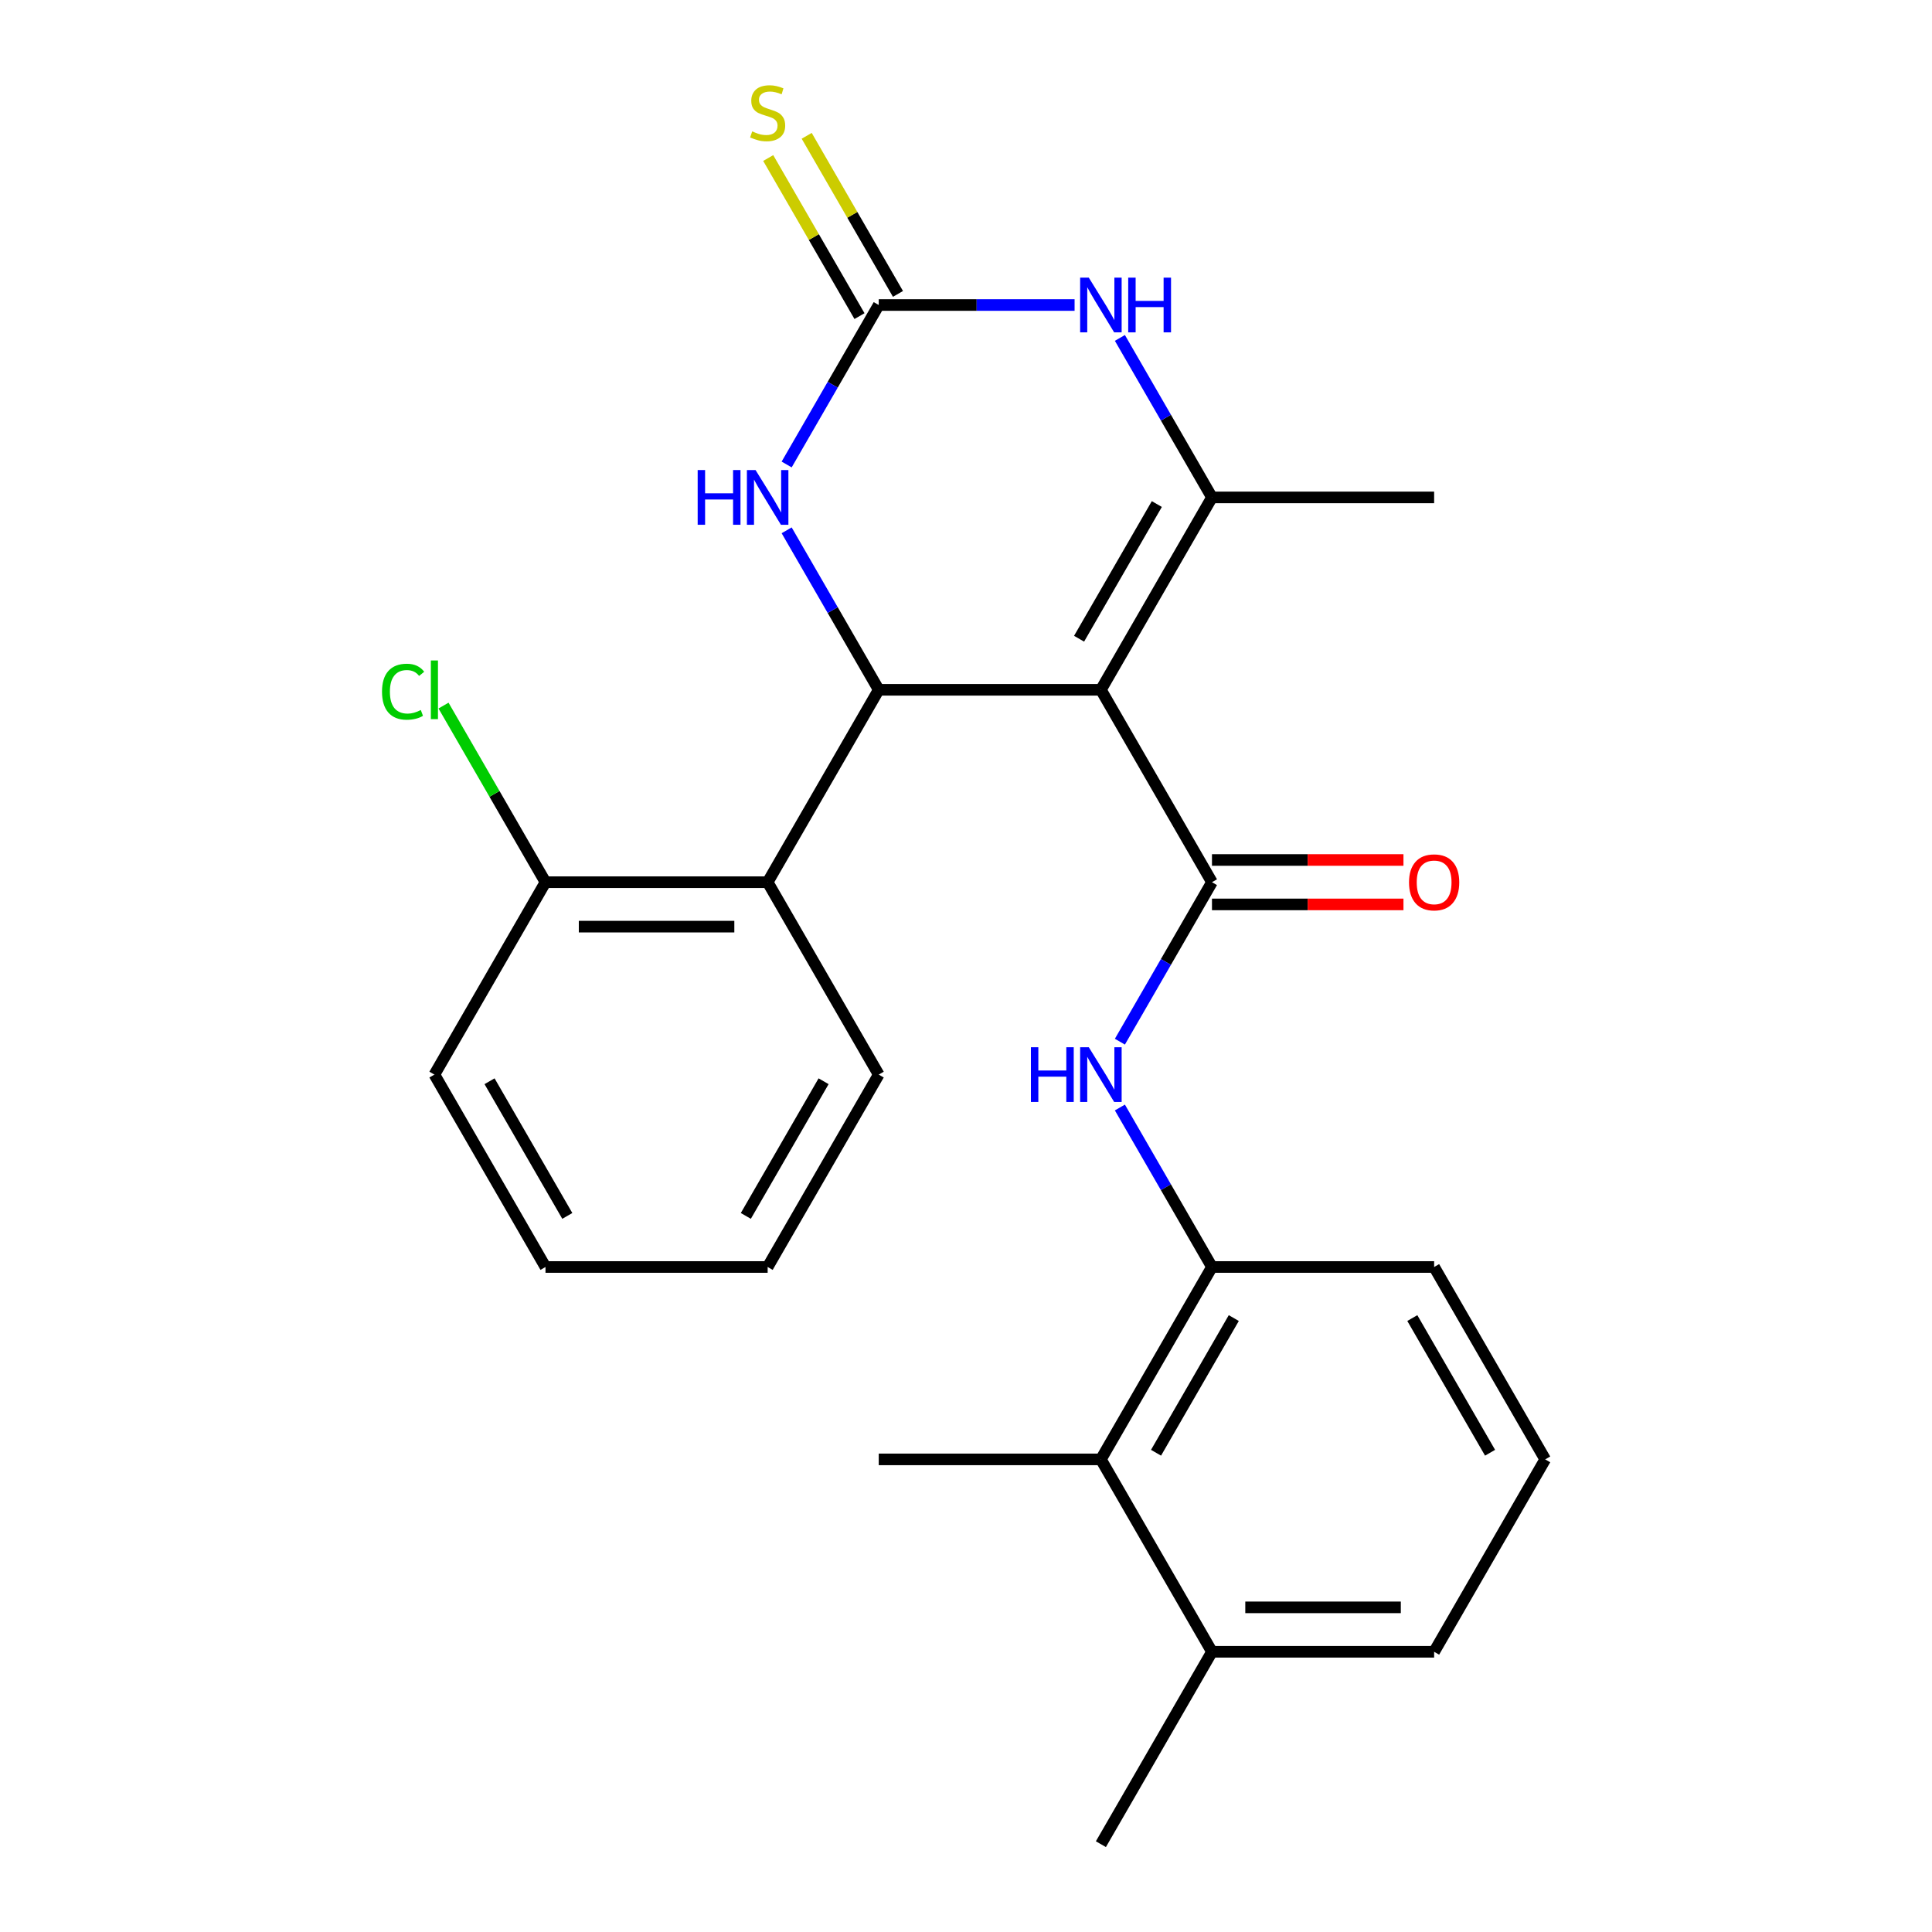 <?xml version='1.0' encoding='iso-8859-1'?>
<svg version='1.1' baseProfile='full'
              xmlns='http://www.w3.org/2000/svg'
                      xmlns:rdkit='http://www.rdkit.org/xml'
                      xmlns:xlink='http://www.w3.org/1999/xlink'
                  xml:space='preserve'
width='1000px' height='1000px' viewBox='0 0 1000 1000'>
<!-- END OF HEADER -->
<rect style='opacity:1.0;fill:#FFFFFF;stroke:none' width='1000' height='1000' x='0' y='0'> </rect>
<path class='bond-0' d='M 569.82,357.041 L 454.83,357.041' style='fill:none;fill-rule:evenodd;stroke:#000000;stroke-width:6px;stroke-linecap:butt;stroke-linejoin:miter;stroke-opacity:1' />
<path class='bond-1' d='M 569.82,357.041 L 627.315,456.625' style='fill:none;fill-rule:evenodd;stroke:#000000;stroke-width:6px;stroke-linecap:butt;stroke-linejoin:miter;stroke-opacity:1' />
<path class='bond-2' d='M 569.82,357.041 L 627.315,257.457' style='fill:none;fill-rule:evenodd;stroke:#000000;stroke-width:6px;stroke-linecap:butt;stroke-linejoin:miter;stroke-opacity:1' />
<path class='bond-2' d='M 558.527,330.604 L 598.774,260.895' style='fill:none;fill-rule:evenodd;stroke:#000000;stroke-width:6px;stroke-linecap:butt;stroke-linejoin:miter;stroke-opacity:1' />
<path class='bond-5' d='M 454.83,357.041 L 431,315.766' style='fill:none;fill-rule:evenodd;stroke:#000000;stroke-width:6px;stroke-linecap:butt;stroke-linejoin:miter;stroke-opacity:1' />
<path class='bond-5' d='M 431,315.766 L 407.17,274.491' style='fill:none;fill-rule:evenodd;stroke:#0000FF;stroke-width:6px;stroke-linecap:butt;stroke-linejoin:miter;stroke-opacity:1' />
<path class='bond-6' d='M 454.83,357.041 L 397.335,456.625' style='fill:none;fill-rule:evenodd;stroke:#000000;stroke-width:6px;stroke-linecap:butt;stroke-linejoin:miter;stroke-opacity:1' />
<path class='bond-7' d='M 627.315,456.625 L 603.485,497.9' style='fill:none;fill-rule:evenodd;stroke:#000000;stroke-width:6px;stroke-linecap:butt;stroke-linejoin:miter;stroke-opacity:1' />
<path class='bond-7' d='M 603.485,497.9 L 579.655,539.174' style='fill:none;fill-rule:evenodd;stroke:#0000FF;stroke-width:6px;stroke-linecap:butt;stroke-linejoin:miter;stroke-opacity:1' />
<path class='bond-11' d='M 627.315,468.124 L 676.872,468.124' style='fill:none;fill-rule:evenodd;stroke:#000000;stroke-width:6px;stroke-linecap:butt;stroke-linejoin:miter;stroke-opacity:1' />
<path class='bond-11' d='M 676.872,468.124 L 726.43,468.124' style='fill:none;fill-rule:evenodd;stroke:#FF0000;stroke-width:6px;stroke-linecap:butt;stroke-linejoin:miter;stroke-opacity:1' />
<path class='bond-11' d='M 627.315,445.126 L 676.872,445.126' style='fill:none;fill-rule:evenodd;stroke:#000000;stroke-width:6px;stroke-linecap:butt;stroke-linejoin:miter;stroke-opacity:1' />
<path class='bond-11' d='M 676.872,445.126 L 726.43,445.126' style='fill:none;fill-rule:evenodd;stroke:#FF0000;stroke-width:6px;stroke-linecap:butt;stroke-linejoin:miter;stroke-opacity:1' />
<path class='bond-4' d='M 627.315,257.457 L 603.485,216.182' style='fill:none;fill-rule:evenodd;stroke:#000000;stroke-width:6px;stroke-linecap:butt;stroke-linejoin:miter;stroke-opacity:1' />
<path class='bond-4' d='M 603.485,216.182 L 579.655,174.907' style='fill:none;fill-rule:evenodd;stroke:#0000FF;stroke-width:6px;stroke-linecap:butt;stroke-linejoin:miter;stroke-opacity:1' />
<path class='bond-14' d='M 627.315,257.457 L 742.305,257.457' style='fill:none;fill-rule:evenodd;stroke:#000000;stroke-width:6px;stroke-linecap:butt;stroke-linejoin:miter;stroke-opacity:1' />
<path class='bond-3' d='M 454.83,157.873 L 505.517,157.873' style='fill:none;fill-rule:evenodd;stroke:#000000;stroke-width:6px;stroke-linecap:butt;stroke-linejoin:miter;stroke-opacity:1' />
<path class='bond-3' d='M 505.517,157.873 L 556.205,157.873' style='fill:none;fill-rule:evenodd;stroke:#0000FF;stroke-width:6px;stroke-linecap:butt;stroke-linejoin:miter;stroke-opacity:1' />
<path class='bond-10' d='M 464.788,152.123 L 441.166,111.208' style='fill:none;fill-rule:evenodd;stroke:#000000;stroke-width:6px;stroke-linecap:butt;stroke-linejoin:miter;stroke-opacity:1' />
<path class='bond-10' d='M 441.166,111.208 L 417.544,70.294' style='fill:none;fill-rule:evenodd;stroke:#CCCC00;stroke-width:6px;stroke-linecap:butt;stroke-linejoin:miter;stroke-opacity:1' />
<path class='bond-10' d='M 444.872,163.622 L 421.249,122.707' style='fill:none;fill-rule:evenodd;stroke:#000000;stroke-width:6px;stroke-linecap:butt;stroke-linejoin:miter;stroke-opacity:1' />
<path class='bond-10' d='M 421.249,122.707 L 397.627,81.793' style='fill:none;fill-rule:evenodd;stroke:#CCCC00;stroke-width:6px;stroke-linecap:butt;stroke-linejoin:miter;stroke-opacity:1' />
<path class='bond-25' d='M 454.83,157.873 L 431,199.147' style='fill:none;fill-rule:evenodd;stroke:#000000;stroke-width:6px;stroke-linecap:butt;stroke-linejoin:miter;stroke-opacity:1' />
<path class='bond-25' d='M 431,199.147 L 407.17,240.422' style='fill:none;fill-rule:evenodd;stroke:#0000FF;stroke-width:6px;stroke-linecap:butt;stroke-linejoin:miter;stroke-opacity:1' />
<path class='bond-12' d='M 397.335,456.625 L 282.345,456.625' style='fill:none;fill-rule:evenodd;stroke:#000000;stroke-width:6px;stroke-linecap:butt;stroke-linejoin:miter;stroke-opacity:1' />
<path class='bond-12' d='M 380.087,479.623 L 299.594,479.623' style='fill:none;fill-rule:evenodd;stroke:#000000;stroke-width:6px;stroke-linecap:butt;stroke-linejoin:miter;stroke-opacity:1' />
<path class='bond-16' d='M 397.335,456.625 L 454.83,556.209' style='fill:none;fill-rule:evenodd;stroke:#000000;stroke-width:6px;stroke-linecap:butt;stroke-linejoin:miter;stroke-opacity:1' />
<path class='bond-8' d='M 579.655,573.244 L 603.485,614.518' style='fill:none;fill-rule:evenodd;stroke:#0000FF;stroke-width:6px;stroke-linecap:butt;stroke-linejoin:miter;stroke-opacity:1' />
<path class='bond-8' d='M 603.485,614.518 L 627.315,655.793' style='fill:none;fill-rule:evenodd;stroke:#000000;stroke-width:6px;stroke-linecap:butt;stroke-linejoin:miter;stroke-opacity:1' />
<path class='bond-9' d='M 627.315,655.793 L 569.82,755.377' style='fill:none;fill-rule:evenodd;stroke:#000000;stroke-width:6px;stroke-linecap:butt;stroke-linejoin:miter;stroke-opacity:1' />
<path class='bond-9' d='M 638.607,682.23 L 598.361,751.939' style='fill:none;fill-rule:evenodd;stroke:#000000;stroke-width:6px;stroke-linecap:butt;stroke-linejoin:miter;stroke-opacity:1' />
<path class='bond-17' d='M 627.315,655.793 L 742.305,655.793' style='fill:none;fill-rule:evenodd;stroke:#000000;stroke-width:6px;stroke-linecap:butt;stroke-linejoin:miter;stroke-opacity:1' />
<path class='bond-13' d='M 569.82,755.377 L 627.315,854.961' style='fill:none;fill-rule:evenodd;stroke:#000000;stroke-width:6px;stroke-linecap:butt;stroke-linejoin:miter;stroke-opacity:1' />
<path class='bond-19' d='M 569.82,755.377 L 454.83,755.377' style='fill:none;fill-rule:evenodd;stroke:#000000;stroke-width:6px;stroke-linecap:butt;stroke-linejoin:miter;stroke-opacity:1' />
<path class='bond-15' d='M 282.345,456.625 L 255.955,410.916' style='fill:none;fill-rule:evenodd;stroke:#000000;stroke-width:6px;stroke-linecap:butt;stroke-linejoin:miter;stroke-opacity:1' />
<path class='bond-15' d='M 255.955,410.916 L 229.565,365.207' style='fill:none;fill-rule:evenodd;stroke:#00CC00;stroke-width:6px;stroke-linecap:butt;stroke-linejoin:miter;stroke-opacity:1' />
<path class='bond-21' d='M 282.345,456.625 L 224.85,556.209' style='fill:none;fill-rule:evenodd;stroke:#000000;stroke-width:6px;stroke-linecap:butt;stroke-linejoin:miter;stroke-opacity:1' />
<path class='bond-22' d='M 627.315,854.961 L 569.82,954.545' style='fill:none;fill-rule:evenodd;stroke:#000000;stroke-width:6px;stroke-linecap:butt;stroke-linejoin:miter;stroke-opacity:1' />
<path class='bond-27' d='M 627.315,854.961 L 742.305,854.961' style='fill:none;fill-rule:evenodd;stroke:#000000;stroke-width:6px;stroke-linecap:butt;stroke-linejoin:miter;stroke-opacity:1' />
<path class='bond-27' d='M 644.563,831.963 L 725.056,831.963' style='fill:none;fill-rule:evenodd;stroke:#000000;stroke-width:6px;stroke-linecap:butt;stroke-linejoin:miter;stroke-opacity:1' />
<path class='bond-23' d='M 454.83,556.209 L 397.335,655.793' style='fill:none;fill-rule:evenodd;stroke:#000000;stroke-width:6px;stroke-linecap:butt;stroke-linejoin:miter;stroke-opacity:1' />
<path class='bond-23' d='M 426.289,559.648 L 386.042,629.356' style='fill:none;fill-rule:evenodd;stroke:#000000;stroke-width:6px;stroke-linecap:butt;stroke-linejoin:miter;stroke-opacity:1' />
<path class='bond-18' d='M 742.305,655.793 L 799.799,755.377' style='fill:none;fill-rule:evenodd;stroke:#000000;stroke-width:6px;stroke-linecap:butt;stroke-linejoin:miter;stroke-opacity:1' />
<path class='bond-18' d='M 731.012,682.23 L 771.258,751.939' style='fill:none;fill-rule:evenodd;stroke:#000000;stroke-width:6px;stroke-linecap:butt;stroke-linejoin:miter;stroke-opacity:1' />
<path class='bond-20' d='M 799.799,755.377 L 742.305,854.961' style='fill:none;fill-rule:evenodd;stroke:#000000;stroke-width:6px;stroke-linecap:butt;stroke-linejoin:miter;stroke-opacity:1' />
<path class='bond-26' d='M 224.85,556.209 L 282.345,655.793' style='fill:none;fill-rule:evenodd;stroke:#000000;stroke-width:6px;stroke-linecap:butt;stroke-linejoin:miter;stroke-opacity:1' />
<path class='bond-26' d='M 253.391,559.648 L 293.638,629.356' style='fill:none;fill-rule:evenodd;stroke:#000000;stroke-width:6px;stroke-linecap:butt;stroke-linejoin:miter;stroke-opacity:1' />
<path class='bond-24' d='M 397.335,655.793 L 282.345,655.793' style='fill:none;fill-rule:evenodd;stroke:#000000;stroke-width:6px;stroke-linecap:butt;stroke-linejoin:miter;stroke-opacity:1' />
<path  class='atom-5' d='M 563.56 143.713
L 572.84 158.713
Q 573.76 160.193, 575.24 162.873
Q 576.72 165.553, 576.8 165.713
L 576.8 143.713
L 580.56 143.713
L 580.56 172.033
L 576.68 172.033
L 566.72 155.633
Q 565.56 153.713, 564.32 151.513
Q 563.12 149.313, 562.76 148.633
L 562.76 172.033
L 559.08 172.033
L 559.08 143.713
L 563.56 143.713
' fill='#0000FF'/>
<path  class='atom-5' d='M 583.96 143.713
L 587.8 143.713
L 587.8 155.753
L 602.28 155.753
L 602.28 143.713
L 606.12 143.713
L 606.12 172.033
L 602.28 172.033
L 602.28 158.953
L 587.8 158.953
L 587.8 172.033
L 583.96 172.033
L 583.96 143.713
' fill='#0000FF'/>
<path  class='atom-6' d='M 361.115 243.297
L 364.955 243.297
L 364.955 255.337
L 379.435 255.337
L 379.435 243.297
L 383.275 243.297
L 383.275 271.617
L 379.435 271.617
L 379.435 258.537
L 364.955 258.537
L 364.955 271.617
L 361.115 271.617
L 361.115 243.297
' fill='#0000FF'/>
<path  class='atom-6' d='M 391.075 243.297
L 400.355 258.297
Q 401.275 259.777, 402.755 262.457
Q 404.235 265.137, 404.315 265.297
L 404.315 243.297
L 408.075 243.297
L 408.075 271.617
L 404.195 271.617
L 394.235 255.217
Q 393.075 253.297, 391.835 251.097
Q 390.635 248.897, 390.275 248.217
L 390.275 271.617
L 386.595 271.617
L 386.595 243.297
L 391.075 243.297
' fill='#0000FF'/>
<path  class='atom-8' d='M 533.6 542.049
L 537.44 542.049
L 537.44 554.089
L 551.92 554.089
L 551.92 542.049
L 555.76 542.049
L 555.76 570.369
L 551.92 570.369
L 551.92 557.289
L 537.44 557.289
L 537.44 570.369
L 533.6 570.369
L 533.6 542.049
' fill='#0000FF'/>
<path  class='atom-8' d='M 563.56 542.049
L 572.84 557.049
Q 573.76 558.529, 575.24 561.209
Q 576.72 563.889, 576.8 564.049
L 576.8 542.049
L 580.56 542.049
L 580.56 570.369
L 576.68 570.369
L 566.72 553.969
Q 565.56 552.049, 564.32 549.849
Q 563.12 547.649, 562.76 546.969
L 562.76 570.369
L 559.08 570.369
L 559.08 542.049
L 563.56 542.049
' fill='#0000FF'/>
<path  class='atom-11' d='M 389.335 68.008
Q 389.655 68.128, 390.975 68.688
Q 392.295 69.248, 393.735 69.608
Q 395.215 69.928, 396.655 69.928
Q 399.335 69.928, 400.895 68.648
Q 402.455 67.328, 402.455 65.048
Q 402.455 63.488, 401.655 62.528
Q 400.895 61.568, 399.695 61.048
Q 398.495 60.528, 396.495 59.928
Q 393.975 59.168, 392.455 58.448
Q 390.975 57.728, 389.895 56.208
Q 388.855 54.688, 388.855 52.128
Q 388.855 48.568, 391.255 46.368
Q 393.695 44.168, 398.495 44.168
Q 401.775 44.168, 405.495 45.728
L 404.575 48.808
Q 401.175 47.408, 398.615 47.408
Q 395.855 47.408, 394.335 48.568
Q 392.815 49.688, 392.855 51.648
Q 392.855 53.168, 393.615 54.088
Q 394.415 55.008, 395.535 55.528
Q 396.695 56.048, 398.615 56.648
Q 401.175 57.448, 402.695 58.248
Q 404.215 59.048, 405.295 60.688
Q 406.415 62.288, 406.415 65.048
Q 406.415 68.968, 403.775 71.088
Q 401.175 73.168, 396.815 73.168
Q 394.295 73.168, 392.375 72.608
Q 390.495 72.088, 388.255 71.168
L 389.335 68.008
' fill='#CCCC00'/>
<path  class='atom-12' d='M 729.305 456.705
Q 729.305 449.905, 732.665 446.105
Q 736.025 442.305, 742.305 442.305
Q 748.585 442.305, 751.945 446.105
Q 755.305 449.905, 755.305 456.705
Q 755.305 463.585, 751.905 467.505
Q 748.505 471.385, 742.305 471.385
Q 736.065 471.385, 732.665 467.505
Q 729.305 463.625, 729.305 456.705
M 742.305 468.185
Q 746.625 468.185, 748.945 465.305
Q 751.305 462.385, 751.305 456.705
Q 751.305 451.145, 748.945 448.345
Q 746.625 445.505, 742.305 445.505
Q 737.985 445.505, 735.625 448.305
Q 733.305 451.105, 733.305 456.705
Q 733.305 462.425, 735.625 465.305
Q 737.985 468.185, 742.305 468.185
' fill='#FF0000'/>
<path  class='atom-16' d='M 197.73 358.021
Q 197.73 350.981, 201.01 347.301
Q 204.33 343.581, 210.61 343.581
Q 216.45 343.581, 219.57 347.701
L 216.93 349.861
Q 214.65 346.861, 210.61 346.861
Q 206.33 346.861, 204.05 349.741
Q 201.81 352.581, 201.81 358.021
Q 201.81 363.621, 204.13 366.501
Q 206.49 369.381, 211.05 369.381
Q 214.17 369.381, 217.81 367.501
L 218.93 370.501
Q 217.45 371.461, 215.21 372.021
Q 212.97 372.581, 210.49 372.581
Q 204.33 372.581, 201.01 368.821
Q 197.73 365.061, 197.73 358.021
' fill='#00CC00'/>
<path  class='atom-16' d='M 223.01 341.861
L 226.69 341.861
L 226.69 372.221
L 223.01 372.221
L 223.01 341.861
' fill='#00CC00'/>
</svg>
